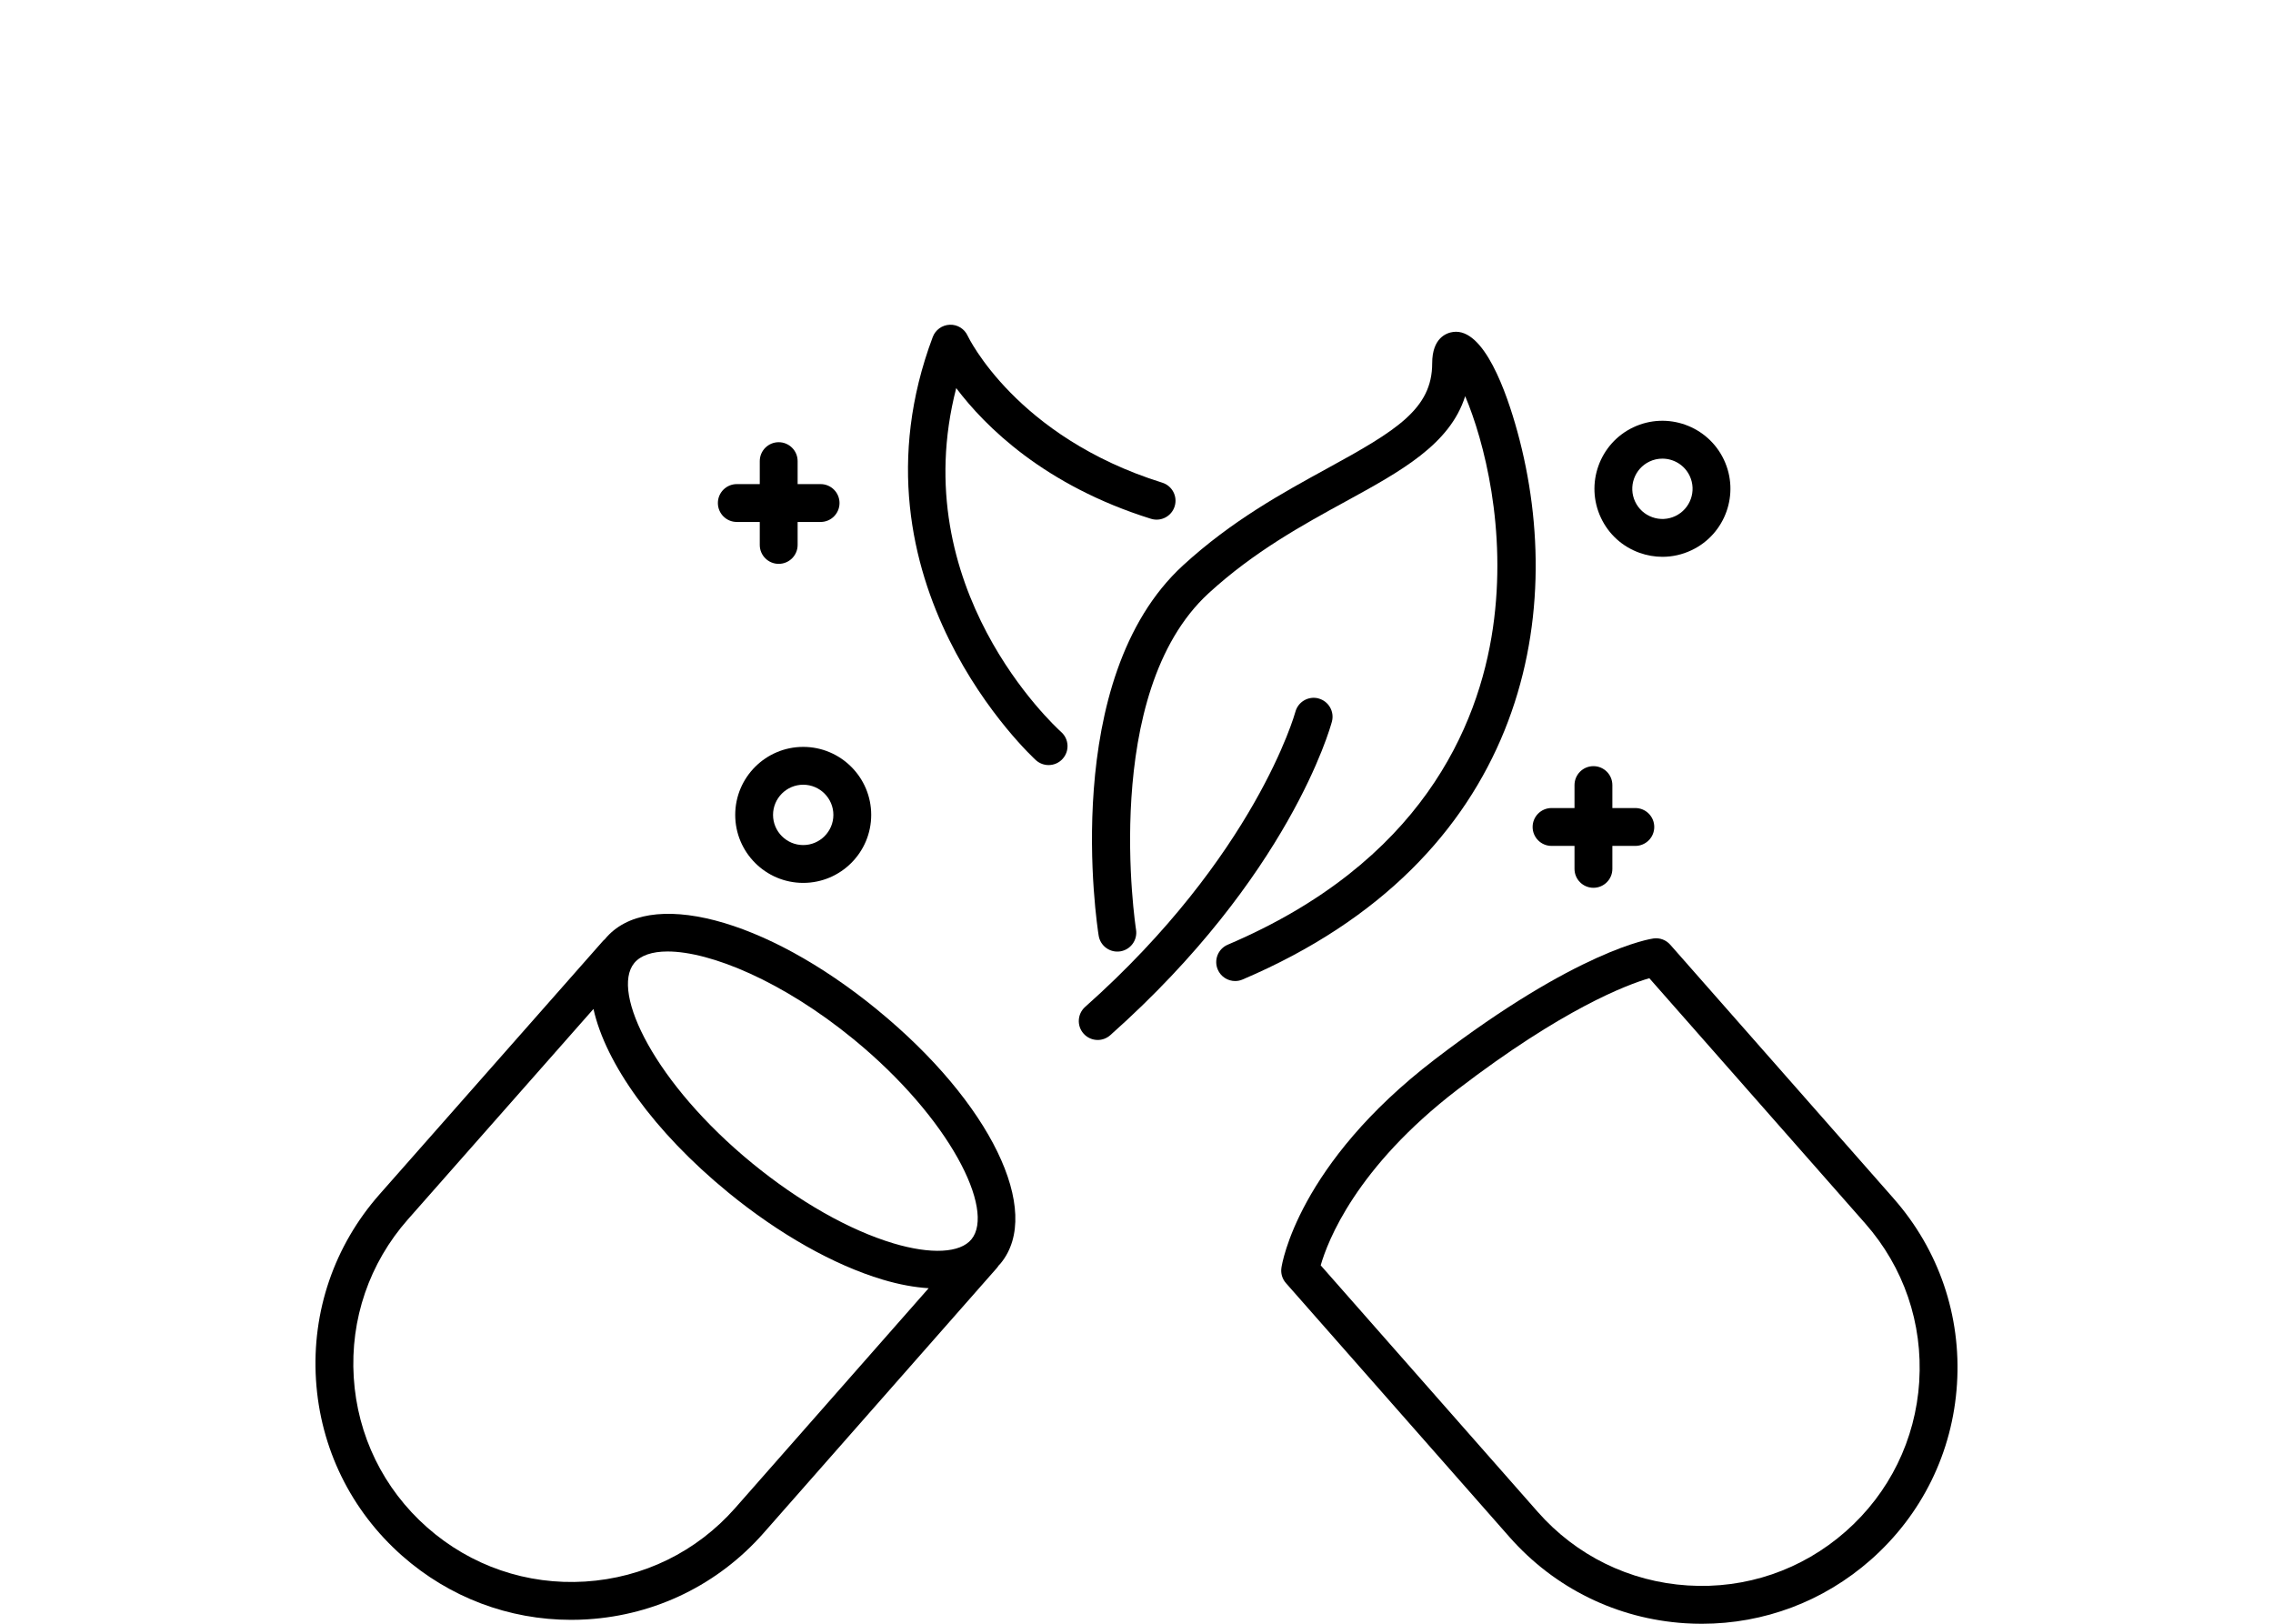 <svg viewBox="0 0 700 500" xmlns="http://www.w3.org/2000/svg" id="Design">
  <path d="M583.18,369.06l-68.81-78.16c-1.29-1.46-3.22-2.19-5.15-1.92-.93.13-23.26,3.46-67.38,37.26-42.11,32.26-47.03,62.88-47.21,64.17-.25,1.69.26,3.41,1.39,4.69l68.81,78.16c13.92,15.81,33.16,25.25,54.17,26.59,1.71.11,3.42.16,5.11.16,19.17,0,37.47-6.89,51.99-19.67,15.81-13.92,25.25-33.15,26.58-54.17,1.34-21.02-5.59-41.3-19.5-57.1ZM591.06,425.42c-1.14,17.91-9.19,34.31-22.66,46.17s-30.75,17.77-48.67,16.62c-17.91-1.14-34.31-9.19-46.17-22.66l-66.83-75.91c2.1-7.36,10.8-30.13,42.18-54.17,32.38-24.81,52.04-32.21,59.02-34.25l66.5,75.53c11.86,13.47,17.76,30.75,16.62,48.67Z"></path>
  <path d="M270.25,311h0c-34.73-28.45-70.82-37.83-83.94-21.83-.19.17-.39.33-.56.52l-68.88,78.1c-13.93,15.79-20.88,36.07-19.56,57.09,1.32,21.02,10.74,40.26,26.54,54.2,14.53,12.81,32.84,19.72,52.04,19.72,1.67,0,3.36-.05,5.04-.16,21.02-1.32,40.27-10.74,54.2-26.54l71.85-81.63c.21-.24.38-.49.54-.75.22-.24.46-.46.66-.71,13.12-16.01-3.19-49.55-37.93-78ZM226.39,464.39c-11.87,13.46-28.27,21.49-46.19,22.62-17.92,1.12-35.19-4.8-48.65-16.67-13.46-11.87-21.49-28.28-22.61-46.19-1.12-17.91,4.8-35.19,16.67-48.65l57.16-64.81c3.7,16.71,18.52,37.7,41.47,56.49,15.66,12.82,32.55,22.36,47.58,26.85,5.11,1.53,9.84,2.38,14.17,2.65l-59.6,67.71ZM299.17,381.62c-3.47,4.24-12.45,4.7-24.01,1.25-13.59-4.06-29.05-12.83-43.54-24.7-29.72-24.34-43.67-52.6-36.3-61.61,1.96-2.38,5.53-3.57,10.27-3.57,13.18,0,35.43,9.13,57.28,27.02,29.71,24.34,43.67,52.6,36.3,61.61Z"></path>
  <path d="M504.92,170.23c2.3.82,4.69,1.23,7.06,1.23,3.06,0,6.1-.68,8.95-2.03,10.44-4.94,14.91-17.45,9.96-27.89-4.94-10.43-17.45-14.9-27.89-9.96-10.43,4.94-14.9,17.45-9.96,27.89,2.39,5.06,6.61,8.88,11.88,10.76ZM507.99,142.12c1.28-.61,2.63-.89,3.96-.89,3.48,0,6.82,1.96,8.41,5.31,2.19,4.63.21,10.18-4.42,12.37-2.24,1.06-4.77,1.19-7.1.35-2.34-.83-4.21-2.53-5.27-4.77-2.19-4.63-.21-10.18,4.42-12.37Z"></path>
  <path d="M226.42,250.93c0,11.55,9.39,20.94,20.94,20.94s20.94-9.39,20.94-20.94-9.39-20.94-20.94-20.94-20.94,9.39-20.94,20.94ZM256.65,250.93c0,5.12-4.17,9.29-9.29,9.29s-9.29-4.17-9.29-9.29,4.17-9.29,9.29-9.29,9.29,4.17,9.29,9.29Z"></path>
  <path d="M467.28,132.85c-3.29-11.99-10.25-31.92-19.77-30.63-1.94.26-6.45,1.73-6.45,9.65,0,14.04-11.06,20.74-32.26,32.34-13.79,7.55-29.43,16.1-44.45,29.87-38.15,34.97-26.51,110.83-26,114.04.51,3.17,3.49,5.34,6.67,4.83,3.18-.51,5.34-3.49,4.84-6.67-.12-.73-11.15-72.89,22.37-103.62,13.98-12.81,28.96-21.01,42.17-28.24,17.03-9.32,32.14-17.58,36.82-32.43,5.78,13.65,12.97,41.05,8.54,71.42-4.45,30.52-22.23,72.2-81.66,97.49-2.96,1.26-4.34,4.68-3.08,7.64.94,2.22,3.1,3.55,5.36,3.55.76,0,1.53-.15,2.28-.47,86.48-36.8,100.41-111.32,84.62-168.78Z"></path>
  <path d="M406.06,215.07c-3.11-.82-6.3,1.02-7.13,4.13-.12.44-12.25,44.19-64.75,90.86-2.4,2.14-2.62,5.82-.48,8.22,1.15,1.3,2.75,1.96,4.35,1.96,1.38,0,2.76-.49,3.87-1.47,55.09-48.97,67.75-94.64,68.26-96.56.83-3.11-1.02-6.3-4.13-7.13Z"></path>
  <path d="M294.48,119.51c8.91,11.81,27.17,29.99,59.97,40.24,3.07.96,6.34-.75,7.3-3.82.96-3.07-.75-6.34-3.82-7.3-45.04-14.07-59.78-44.93-59.92-45.22-.97-2.14-3.14-3.51-5.5-3.41-2.36.08-4.43,1.57-5.26,3.78-28.28,75.41,31.2,129.79,31.8,130.33,1.11.99,2.5,1.48,3.88,1.48,1.6,0,3.19-.65,4.34-1.94,2.15-2.39,1.95-6.07-.44-8.22-2.09-1.88-48.23-44.32-32.35-105.92Z"></path>
  <path d="M226.91,160.73h7.07v7.07c0,3.22,2.61,5.83,5.83,5.83s5.83-2.61,5.83-5.83v-7.07h7.07c3.22,0,5.83-2.61,5.83-5.83s-2.61-5.83-5.83-5.83h-7.07v-7.07c0-3.22-2.61-5.83-5.83-5.83s-5.83,2.61-5.83,5.83v7.07h-7.07c-3.22,0-5.83,2.61-5.83,5.83s2.61,5.83,5.83,5.83Z"></path>
  <path d="M477.82,260.48h7.07v7.07c0,3.22,2.61,5.83,5.83,5.83s5.83-2.61,5.83-5.83v-7.07h7.07c3.22,0,5.83-2.61,5.83-5.83s-2.61-5.83-5.83-5.83h-7.07v-7.07c0-3.22-2.61-5.83-5.83-5.83s-5.83,2.61-5.83,5.83v7.07h-7.07c-3.22,0-5.83,2.61-5.83,5.83s2.61,5.83,5.83,5.83Z"></path>
</svg>